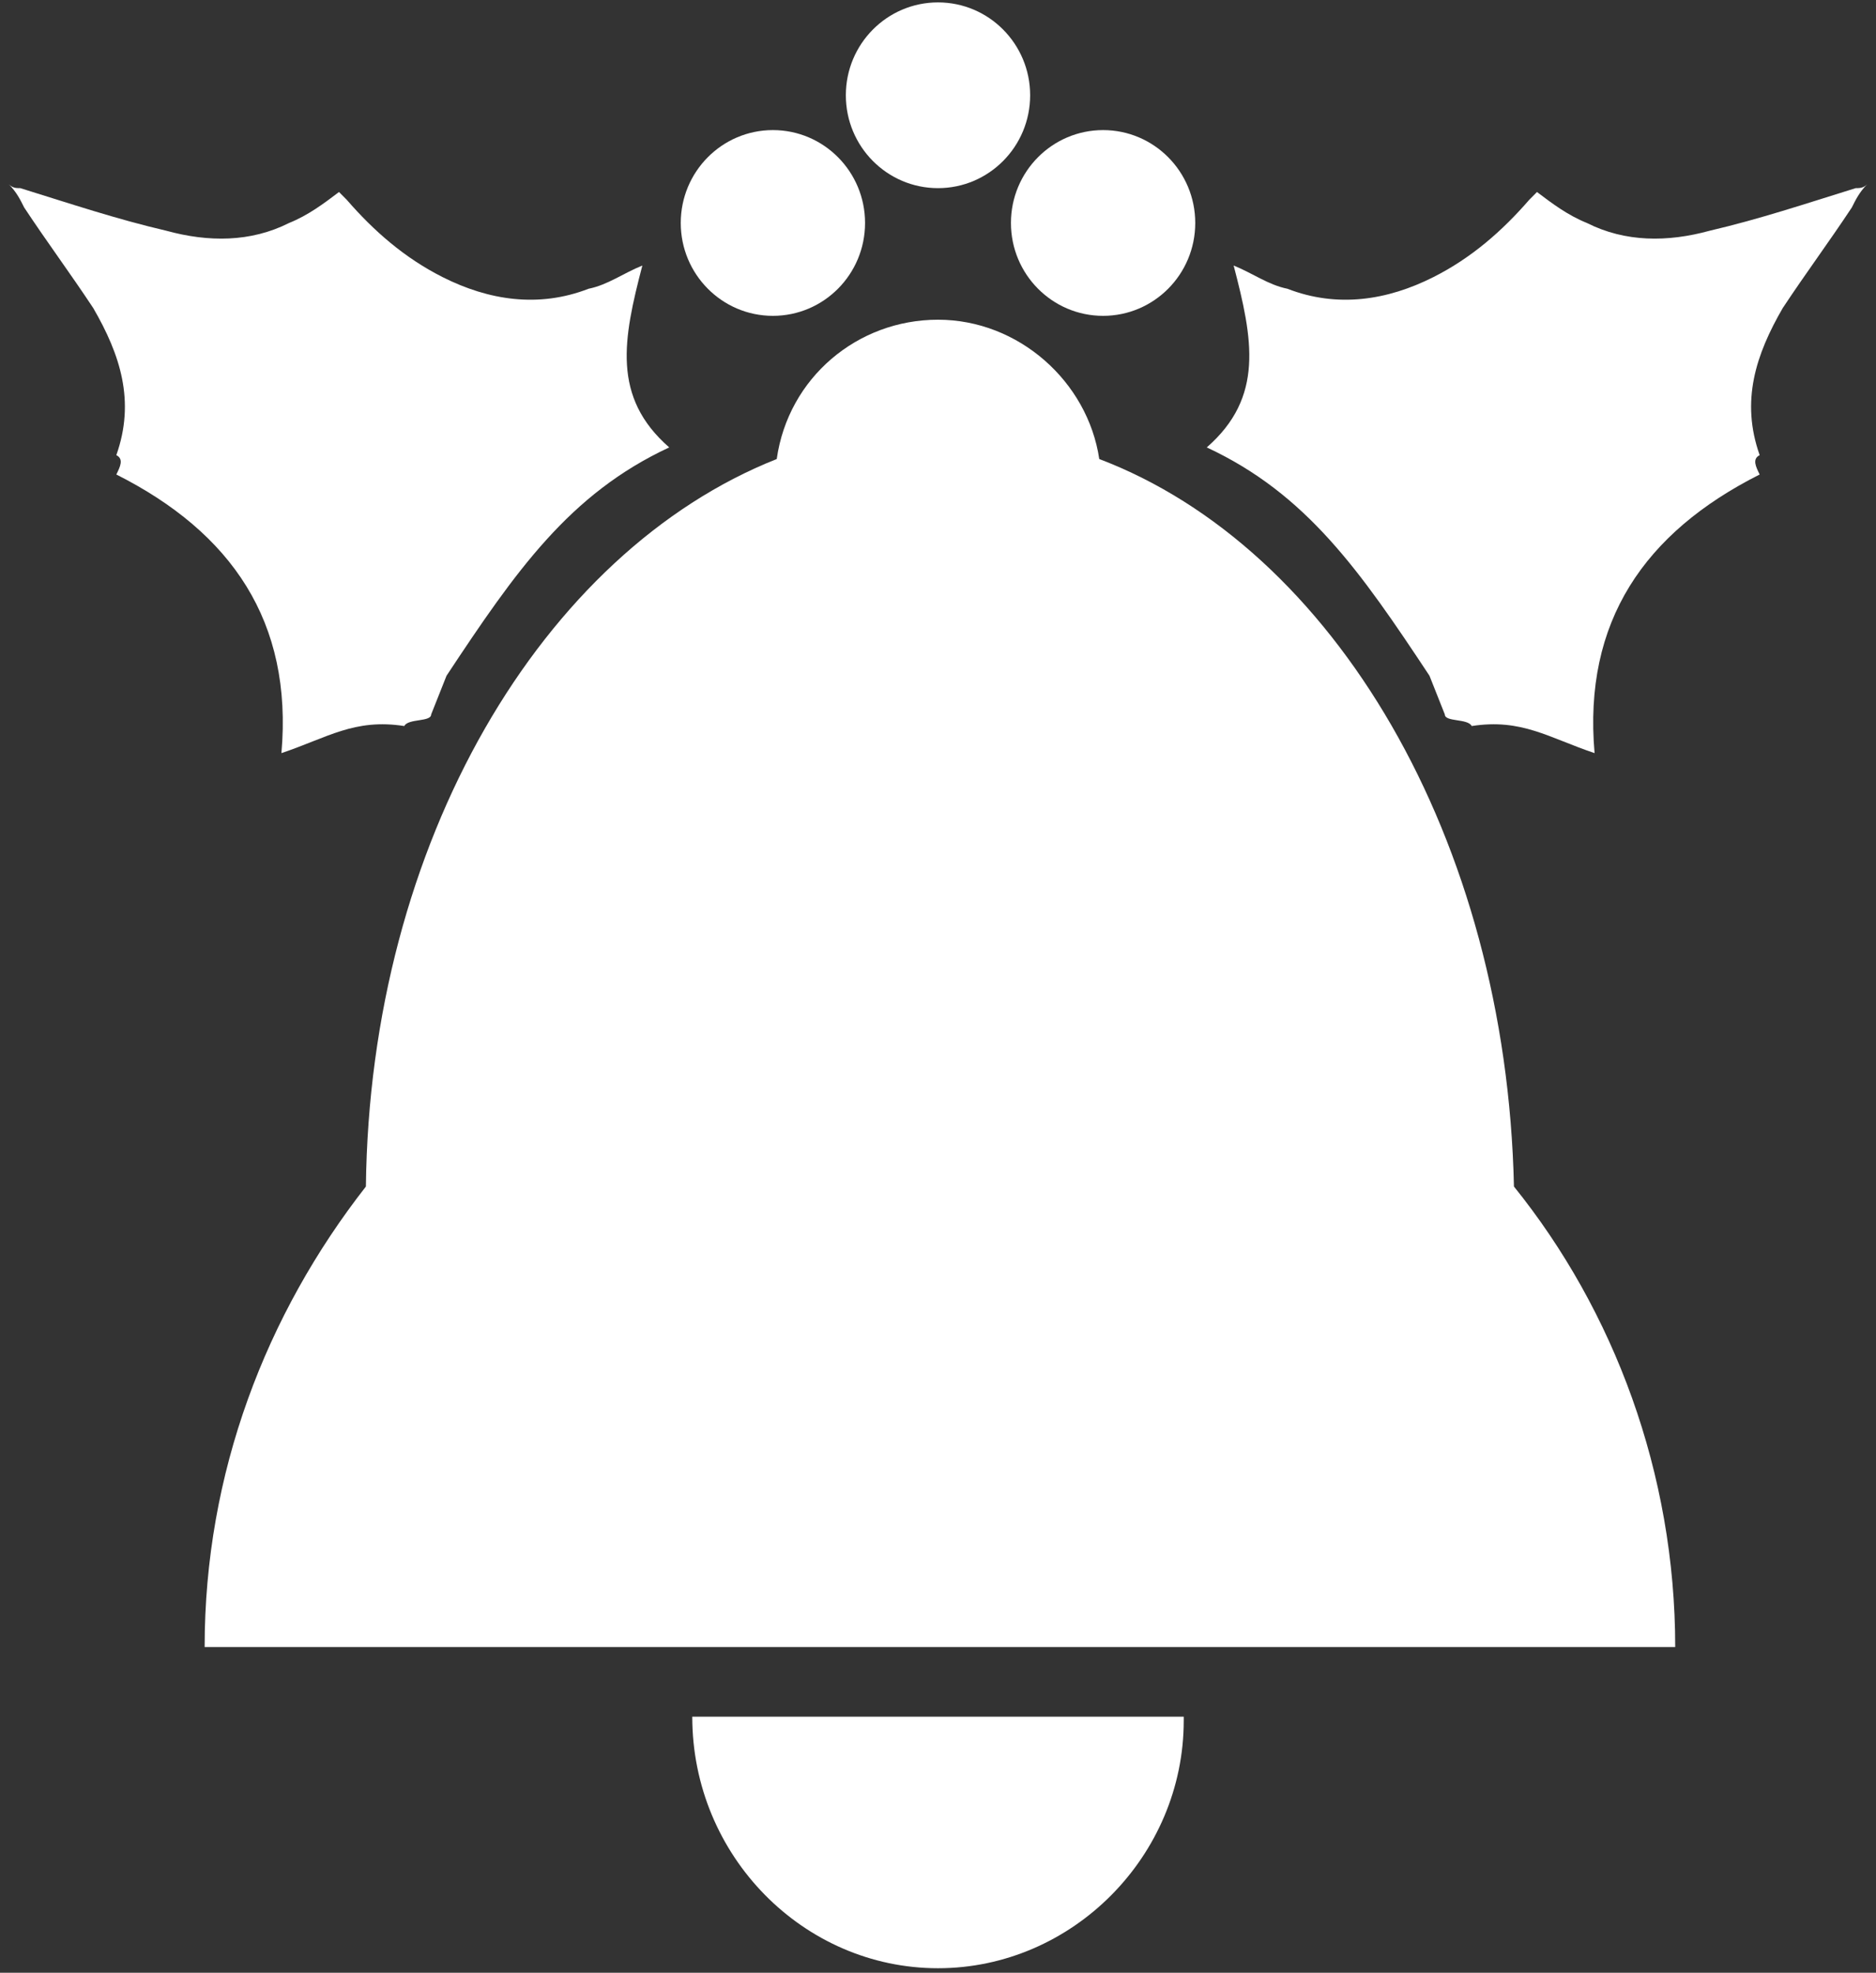 <?xml version="1.0" encoding="UTF-8"?> <svg xmlns="http://www.w3.org/2000/svg" width="136" height="143" viewBox="0 0 136 143" fill="none"><rect x="0" y="0" width="136" height="143" fill="#333333" stroke="none"/><g clip-path="url(#clip0_2184_18)"><path d="M50.185 124.439C50.185 134.537 58.258 142.672 68 142.672C77.742 142.672 85.815 134.537 85.815 124.719V124.439H50.185Z" fill="white"></path><path d="M79.691 33.274C78.856 27.663 73.846 23.175 68 23.175C62.155 23.175 57.144 27.383 56.309 33.274C39.33 40.006 26.804 61.044 26.526 86.009C19.289 95.266 14.835 106.767 14.835 119.39H121.444C121.444 106.767 116.99 94.985 109.753 86.009C109.196 60.763 96.67 39.725 79.691 33.274Z" fill="white"></path><path d="M56.031 22.895C59.721 22.895 62.712 19.881 62.712 16.163C62.712 12.444 59.721 9.43 56.031 9.43C52.342 9.43 49.351 12.444 49.351 16.163C49.351 19.881 52.342 22.895 56.031 22.895Z" fill="white"></path><path d="M68 13.638C71.689 13.638 74.68 10.624 74.68 6.906C74.68 3.188 71.689 0.174 68 0.174C64.31 0.174 61.319 3.188 61.319 6.906C61.319 10.624 64.31 13.638 68 13.638Z" fill="white"></path><path d="M79.969 22.895C83.658 22.895 86.649 19.881 86.649 16.163C86.649 12.444 83.658 9.43 79.969 9.43C76.279 9.43 73.288 12.444 73.288 16.163C73.288 19.881 76.279 22.895 79.969 22.895Z" fill="white"></path><path d="M8.433 34.395C16.783 38.603 21.237 45.055 20.402 54.592C23.742 53.47 25.69 52.068 29.309 52.629C29.587 52.068 31.257 52.348 31.257 51.787L32.371 48.982C37.381 41.408 41.278 35.798 48.515 32.432C44.34 28.785 45.175 24.578 46.567 19.248C45.175 19.809 44.062 20.651 42.67 20.931C39.051 22.334 35.433 21.773 32.092 20.09C29.309 18.687 27.082 16.724 25.134 14.479C24.948 14.292 24.762 14.105 24.577 13.918C23.463 14.76 22.35 15.601 20.958 16.163C18.175 17.565 15.113 17.565 12.051 16.724C8.433 15.882 5.092 14.76 1.474 13.638C1.195 13.638 0.917 13.638 0.639 13.357C1.195 13.918 1.474 14.479 1.752 15.04C3.422 17.565 5.092 19.809 6.762 22.334C8.711 25.7 9.824 29.066 8.433 32.993C8.989 33.273 8.711 33.834 8.433 34.395Z" fill="white"></path><path d="M127.567 34.395C119.216 38.603 114.763 45.055 115.598 54.592C112.258 53.47 110.309 52.068 106.691 52.629C106.412 52.068 104.742 52.348 104.742 51.787L103.629 48.982C98.618 41.408 94.722 35.798 87.484 32.432C91.66 28.785 90.825 24.578 89.433 19.248C90.825 19.809 91.938 20.651 93.33 20.931C96.948 22.334 100.567 21.773 103.907 20.09C106.691 18.687 108.917 16.724 110.866 14.479L111.423 13.918C112.536 14.76 113.649 15.601 115.041 16.163C117.825 17.565 120.887 17.565 123.948 16.724C127.567 15.882 130.907 14.76 134.526 13.638C134.804 13.638 135.083 13.638 135.361 13.357C134.804 13.918 134.526 14.479 134.247 15.04C132.577 17.565 130.907 19.809 129.237 22.334C127.289 25.7 126.175 29.066 127.567 32.993C127.01 33.273 127.289 33.834 127.567 34.395Z" fill="white"></path></g><defs><clipPath id="clip0_2184_18"><rect width="134.722" height="142.498" fill="white" transform="translate(0.639 0.174)"></rect></clipPath></defs></svg> 